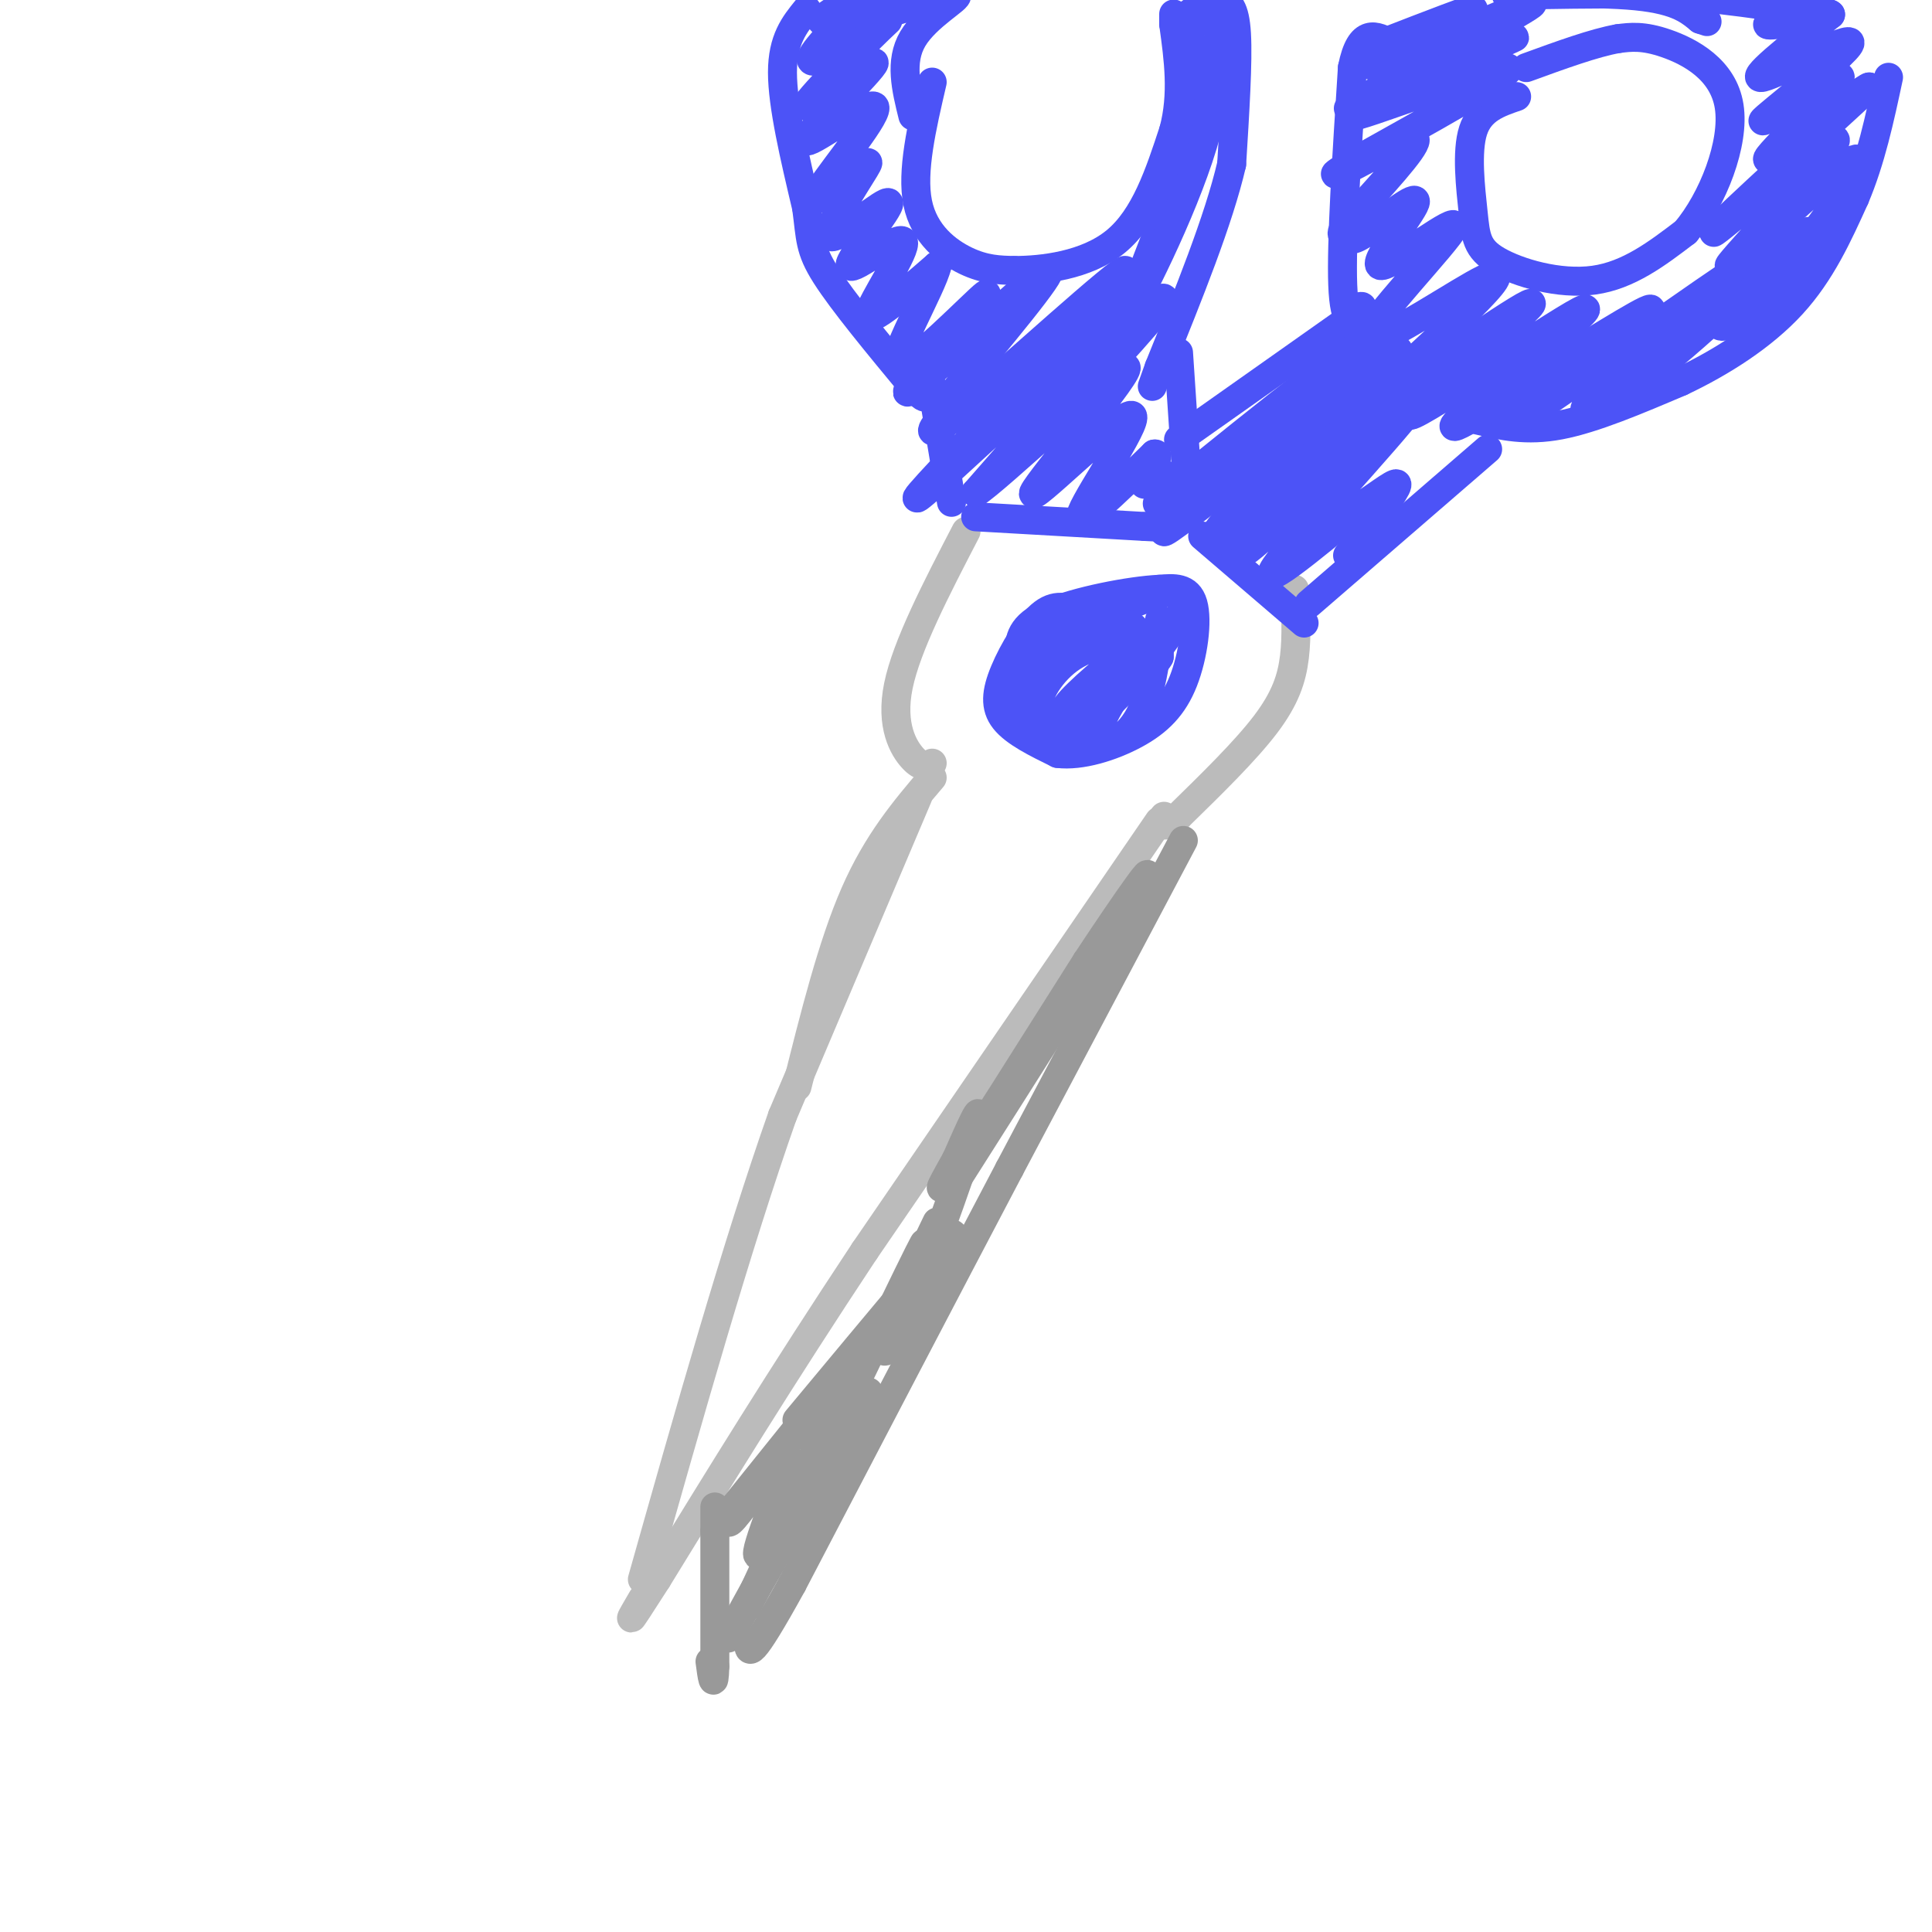<svg viewBox='0 0 400 400' version='1.1' xmlns='http://www.w3.org/2000/svg' xmlns:xlink='http://www.w3.org/1999/xlink'><g fill='none' stroke='rgb(187,187,187)' stroke-width='6' stroke-linecap='round' stroke-linejoin='round'><path d='M193,161c-5.667,6.667 -11.333,13.333 -16,24c-4.667,10.667 -8.333,25.333 -12,40'/><path d='M190,165c0.000,0.000 -28.000,66.000 -28,66'/><path d='M162,231c-9.500,27.000 -19.250,61.500 -29,96'/><path d='M240,170c0.000,0.000 -61.000,89.000 -61,89'/><path d='M179,259c-17.333,26.167 -30.167,47.083 -43,68'/><path d='M136,327c-7.667,12.000 -5.333,8.000 -3,4'/><path d='M200,110c-6.156,11.867 -12.311,23.733 -14,32c-1.689,8.267 1.089,12.933 3,15c1.911,2.067 2.956,1.533 4,1'/><path d='M268,122c0.267,4.778 0.533,9.556 0,14c-0.533,4.444 -1.867,8.556 -6,14c-4.133,5.444 -11.067,12.222 -18,19'/><path d='M244,169c-3.500,3.167 -3.250,1.583 -3,0'/></g>
<g fill='none' stroke='rgb(153,153,153)' stroke-width='6' stroke-linecap='round' stroke-linejoin='round'><path d='M245,174c0.000,0.000 -36.000,68.000 -36,68'/><path d='M209,242c-13.500,25.667 -29.250,55.833 -45,86'/><path d='M164,328c-9.000,16.333 -9.000,14.167 -9,12'/><path d='M148,312c0.000,0.000 0.000,33.000 0,33'/><path d='M148,345c-0.167,5.333 -0.583,2.167 -1,-1'/></g>
<g fill='none' stroke='rgb(76,83,247)' stroke-width='6' stroke-linecap='round' stroke-linejoin='round'><path d='M167,2c-2.500,3.083 -5.000,6.167 -5,13c0.000,6.833 2.500,17.417 5,28'/><path d='M167,43c0.867,6.444 0.533,8.556 4,14c3.467,5.444 10.733,14.222 18,23'/><path d='M189,80c3.333,3.833 2.667,1.917 2,0'/><path d='M193,80c0.000,0.000 4.000,24.000 4,24'/><path d='M202,107c0.000,0.000 35.000,2.000 35,2'/><path d='M237,109c6.167,0.333 4.083,0.167 2,0'/><path d='M253,0c1.333,0.667 2.667,1.333 3,7c0.333,5.667 -0.333,16.333 -1,27'/><path d='M255,34c-2.667,11.500 -8.833,26.750 -15,42'/><path d='M240,76c-2.500,7.000 -1.250,3.500 0,0'/><path d='M244,73c0.000,0.000 2.000,30.000 2,30'/><path d='M246,103c0.333,5.000 0.167,2.500 0,0'/><path d='M244,91c0.000,0.000 34.000,-24.000 34,-24'/><path d='M278,67c6.000,-4.500 4.000,-3.750 2,-3'/><path d='M282,66c-1.833,0.833 -3.667,1.667 -4,-7c-0.333,-8.667 0.833,-26.833 2,-45'/><path d='M280,14c1.667,-8.333 4.833,-6.667 8,-5'/><path d='M306,87c5.000,1.167 10.000,2.333 17,1c7.000,-1.333 16.000,-5.167 25,-9'/><path d='M348,79c8.422,-3.978 16.978,-9.422 23,-16c6.022,-6.578 9.511,-14.289 13,-22'/><path d='M384,41c3.333,-7.833 5.167,-16.417 7,-25'/><path d='M249,111c0.000,0.000 21.000,18.000 21,18'/><path d='M308,93c0.000,0.000 -37.000,32.000 -37,32'/><path d='M224,127c-2.542,-1.101 -5.083,-2.202 -8,0c-2.917,2.202 -6.208,7.708 -8,12c-1.792,4.292 -2.083,7.369 0,10c2.083,2.631 6.542,4.815 11,7'/><path d='M219,156c4.774,0.598 11.207,-1.407 16,-4c4.793,-2.593 7.944,-5.775 10,-11c2.056,-5.225 3.016,-12.493 2,-16c-1.016,-3.507 -4.008,-3.254 -7,-3'/><path d='M240,122c-5.929,0.274 -17.250,2.458 -23,5c-5.750,2.542 -5.929,5.440 -6,8c-0.071,2.560 -0.036,4.780 0,7'/><path d='M211,142c-0.377,1.914 -1.319,3.198 0,6c1.319,2.802 4.900,7.122 12,3c7.100,-4.122 17.719,-16.687 21,-23c3.281,-6.313 -0.777,-6.375 -7,-4c-6.223,2.375 -14.612,7.188 -23,12'/><path d='M214,136c-4.531,2.963 -4.359,4.369 -4,7c0.359,2.631 0.903,6.485 4,7c3.097,0.515 8.746,-2.309 13,-6c4.254,-3.691 7.113,-8.247 8,-11c0.887,-2.753 -0.197,-3.702 -3,-4c-2.803,-0.298 -7.326,0.056 -11,2c-3.674,1.944 -6.500,5.480 -8,9c-1.500,3.520 -1.673,7.025 1,8c2.673,0.975 8.192,-0.578 12,-3c3.808,-2.422 5.904,-5.711 8,-9'/><path d='M234,136c1.822,-2.091 2.377,-2.819 0,-3c-2.377,-0.181 -7.688,0.186 -12,3c-4.312,2.814 -7.627,8.076 -7,11c0.627,2.924 5.196,3.510 10,0c4.804,-3.510 9.842,-11.114 8,-11c-1.842,0.114 -10.566,7.948 -12,10c-1.434,2.052 4.422,-1.678 6,-2c1.578,-0.322 -1.120,2.765 -1,3c0.120,0.235 3.060,-2.383 6,-5'/><path d='M232,142c-0.686,1.695 -5.400,8.434 -5,11c0.400,2.566 5.915,0.960 9,-5c3.085,-5.960 3.738,-16.274 4,-19c0.262,-2.726 0.131,2.137 0,7'/><path d='M240,136c-1.167,2.167 -4.083,4.083 -7,6'/><path d='M193,17c-2.156,9.267 -4.311,18.533 -3,25c1.311,6.467 6.089,10.133 10,12c3.911,1.867 6.956,1.933 10,2'/><path d='M210,56c5.689,0.000 14.911,-1.000 21,-6c6.089,-5.000 9.044,-14.000 12,-23'/><path d='M243,27c2.000,-7.500 1.000,-14.750 0,-22'/><path d='M243,5c0.000,-3.667 0.000,-1.833 0,0'/><path d='M246,3c1.986,-1.528 3.971,-3.056 3,-1c-0.971,2.056 -4.900,7.695 -4,9c0.900,1.305 6.627,-1.726 7,-1c0.373,0.726 -4.608,5.207 -6,8c-1.392,2.793 0.804,3.896 3,5'/><path d='M249,23c-3.286,10.488 -13.000,34.208 -13,35c0.000,0.792 9.714,-21.345 14,-34c4.286,-12.655 3.143,-15.827 2,-19'/><path d='M252,5c0.668,0.342 1.339,10.699 -3,25c-4.339,14.301 -13.688,32.548 -17,38c-3.312,5.452 -0.586,-1.890 1,-6c1.586,-4.110 2.033,-4.988 3,-4c0.967,0.988 2.453,3.843 -1,10c-3.453,6.157 -11.844,15.616 -14,17c-2.156,1.384 1.922,-5.308 6,-12'/><path d='M227,73c4.978,-5.378 14.422,-12.822 14,-11c-0.422,1.822 -10.711,12.911 -21,24'/><path d='M189,24c-1.400,-5.644 -2.800,-11.289 0,-16c2.800,-4.711 9.800,-8.489 9,-9c-0.800,-0.511 -9.400,2.244 -18,5'/><path d='M180,4c-2.431,-0.195 0.491,-3.182 0,-4c-0.491,-0.818 -4.394,0.532 -7,2c-2.606,1.468 -3.915,3.053 -2,2c1.915,-1.053 7.054,-4.745 6,-3c-1.054,1.745 -8.301,8.927 -9,11c-0.699,2.073 5.151,-0.964 11,-4'/><path d='M179,8c3.600,-2.272 7.101,-5.953 3,-2c-4.101,3.953 -15.804,15.541 -15,16c0.804,0.459 14.113,-10.211 14,-9c-0.113,1.211 -13.649,14.304 -14,16c-0.351,1.696 12.482,-8.005 14,-7c1.518,1.005 -8.281,12.716 -11,17c-2.719,4.284 1.640,1.142 6,-2'/><path d='M176,37c2.278,-1.794 4.974,-5.277 3,-2c-1.974,3.277 -8.619,13.316 -7,14c1.619,0.684 11.500,-7.988 12,-7c0.500,0.988 -8.381,11.636 -8,13c0.381,1.364 10.026,-6.556 11,-5c0.974,1.556 -6.722,12.587 -7,15c-0.278,2.413 6.861,-3.794 14,-10'/><path d='M194,55c-0.932,4.355 -10.262,20.243 -8,21c2.262,0.757 16.114,-13.618 18,-15c1.886,-1.382 -8.196,10.227 -13,16c-4.804,5.773 -4.332,5.708 3,-1c7.332,-6.708 21.523,-20.059 23,-20c1.477,0.059 -9.762,13.530 -21,27'/><path d='M196,83c-3.031,4.300 -0.109,1.550 -1,3c-0.891,1.450 -5.596,7.101 4,-1c9.596,-8.101 33.491,-29.952 34,-29c0.509,0.952 -22.369,24.709 -34,37c-11.631,12.291 -12.016,13.117 -2,4c10.016,-9.117 30.433,-28.176 33,-29c2.567,-0.824 -12.717,16.588 -28,34'/><path d='M202,102c4.223,-2.562 28.781,-25.968 31,-26c2.219,-0.032 -17.900,23.311 -19,26c-1.100,2.689 16.819,-15.276 20,-16c3.181,-0.724 -8.377,15.793 -10,20c-1.623,4.207 6.688,-3.897 15,-12'/><path d='M239,94c1.726,-0.333 -1.458,4.833 -2,6c-0.542,1.167 1.560,-1.667 3,-2c1.440,-0.333 2.220,1.833 3,4'/><path d='M275,77c-20.501,15.959 -41.002,31.917 -34,26c7.002,-5.917 41.506,-33.710 40,-31c-1.506,2.710 -39.021,35.922 -40,38c-0.979,2.078 34.577,-26.978 45,-35c10.423,-8.022 -4.289,4.989 -19,18'/><path d='M267,93c-8.905,9.389 -21.668,23.861 -14,18c7.668,-5.861 35.767,-32.054 35,-30c-0.767,2.054 -30.402,32.355 -30,33c0.402,0.645 30.839,-28.365 34,-30c3.161,-1.635 -20.954,24.104 -27,32c-6.046,7.896 5.977,-2.052 18,-12'/><path d='M283,104c4.578,-3.156 7.022,-5.044 6,-3c-1.022,2.044 -5.511,8.022 -10,14'/><path d='M314,20c-3.781,1.289 -7.563,2.577 -9,7c-1.437,4.423 -0.530,11.979 0,17c0.530,5.021 0.681,7.506 5,10c4.319,2.494 12.805,4.998 20,4c7.195,-0.998 13.097,-5.499 19,-10'/><path d='M349,48c5.631,-6.667 10.208,-18.333 9,-26c-1.208,-7.667 -8.202,-11.333 -13,-13c-4.798,-1.667 -7.399,-1.333 -10,-1'/><path d='M335,8c-4.833,0.833 -11.917,3.417 -19,6'/><path d='M286,9c9.943,-3.856 19.885,-7.711 19,-7c-0.885,0.711 -12.599,5.989 -18,9c-5.401,3.011 -4.489,3.756 5,0c9.489,-3.756 27.555,-12.011 25,-10c-2.555,2.011 -25.730,14.289 -34,19c-8.270,4.711 -1.635,1.856 5,-1'/><path d='M288,19c9.079,-3.853 29.275,-12.987 25,-11c-4.275,1.987 -33.021,15.093 -33,16c0.021,0.907 28.810,-10.387 32,-10c3.190,0.387 -19.217,12.454 -29,18c-9.783,5.546 -6.942,4.570 -2,2c4.942,-2.570 11.983,-6.734 12,-5c0.017,1.734 -6.992,9.367 -14,17'/><path d='M279,46c-2.191,3.198 -0.667,2.694 0,3c0.667,0.306 0.477,1.420 4,-1c3.523,-2.420 10.758,-8.376 10,-6c-0.758,2.376 -9.508,13.085 -7,13c2.508,-0.085 16.274,-10.962 15,-8c-1.274,2.962 -17.589,19.763 -18,23c-0.411,3.237 15.082,-7.090 22,-11c6.918,-3.910 5.262,-1.403 1,3c-4.262,4.403 -11.131,10.701 -18,17'/><path d='M288,79c-5.717,5.249 -11.011,9.871 -2,4c9.011,-5.871 32.326,-22.236 31,-20c-1.326,2.236 -27.294,23.074 -25,23c2.294,-0.074 32.848,-21.058 36,-22c3.152,-0.942 -21.100,18.160 -26,23c-4.900,4.840 9.550,-4.580 24,-14'/><path d='M326,73c9.200,-5.572 20.200,-12.503 14,-7c-6.200,5.503 -29.600,23.441 -24,20c5.600,-3.441 40.199,-28.259 45,-31c4.801,-2.741 -20.198,16.595 -29,25c-8.802,8.405 -1.408,5.878 10,-3c11.408,-8.878 26.831,-24.108 31,-28c4.169,-3.892 -2.915,3.554 -10,11'/><path d='M363,60c-3.375,3.216 -6.813,5.756 -7,7c-0.187,1.244 2.876,1.191 11,-8c8.124,-9.191 21.310,-27.521 17,-26c-4.310,1.521 -26.114,22.892 -26,22c0.114,-0.892 22.146,-24.048 22,-26c-0.146,-1.952 -22.470,17.299 -25,19c-2.530,1.701 14.735,-14.150 32,-30'/><path d='M387,18c-1.079,0.015 -19.775,15.053 -21,15c-1.225,-0.053 15.023,-15.196 15,-17c-0.023,-1.804 -16.315,9.733 -16,9c0.315,-0.733 17.239,-13.736 18,-16c0.761,-2.264 -14.640,6.210 -18,7c-3.360,0.790 5.320,-6.105 14,-13'/><path d='M379,3c-1.488,-1.488 -12.208,1.292 -13,2c-0.792,0.708 8.345,-0.655 7,-2c-1.345,-1.345 -13.173,-2.673 -25,-4'/><path d='M348,-1c-13.321,-0.560 -34.125,0.042 -36,0c-1.875,-0.042 15.179,-0.726 25,0c9.821,0.726 12.411,2.863 15,5'/><path d='M352,4c2.500,0.833 1.250,0.417 0,0'/></g>
<g fill='none' stroke='rgb(153,153,153)' stroke-width='6' stroke-linecap='round' stroke-linejoin='round'><path d='M148,317c0.000,0.000 49.000,-61.000 49,-61'/><path d='M197,256c2.833,-3.833 -14.583,17.083 -32,38'/><path d='M171,289c-6.687,7.989 -13.374,15.979 -17,21c-3.626,5.021 -4.193,7.075 -1,3c3.193,-4.075 10.144,-14.278 10,-11c-0.144,3.278 -7.385,20.036 -6,20c1.385,-0.036 11.396,-16.868 13,-19c1.604,-2.132 -5.198,10.434 -12,23'/><path d='M158,326c-2.333,4.500 -2.167,4.250 -2,4'/><path d='M175,297c3.778,-6.867 7.556,-13.733 2,-4c-5.556,9.733 -20.444,36.067 -25,44c-4.556,7.933 1.222,-2.533 7,-13'/><path d='M165,308c5.899,-11.786 11.798,-23.571 7,-13c-4.798,10.571 -20.292,43.500 -17,37c3.292,-6.500 25.369,-52.429 33,-68c7.631,-15.571 0.815,-0.786 -6,14'/><path d='M182,278c2.419,-4.846 11.466,-23.962 12,-25c0.534,-1.038 -7.444,16.000 -10,23c-2.556,7.000 0.312,3.962 5,-7c4.688,-10.962 11.197,-29.846 13,-36c1.803,-6.154 -1.098,0.423 -4,7'/><path d='M198,240c-2.089,3.711 -5.311,9.489 -1,3c4.311,-6.489 16.156,-25.244 28,-44'/><path d='M225,199c8.533,-12.933 15.867,-23.267 11,-15c-4.867,8.267 -21.933,35.133 -39,62'/></g>
</svg>